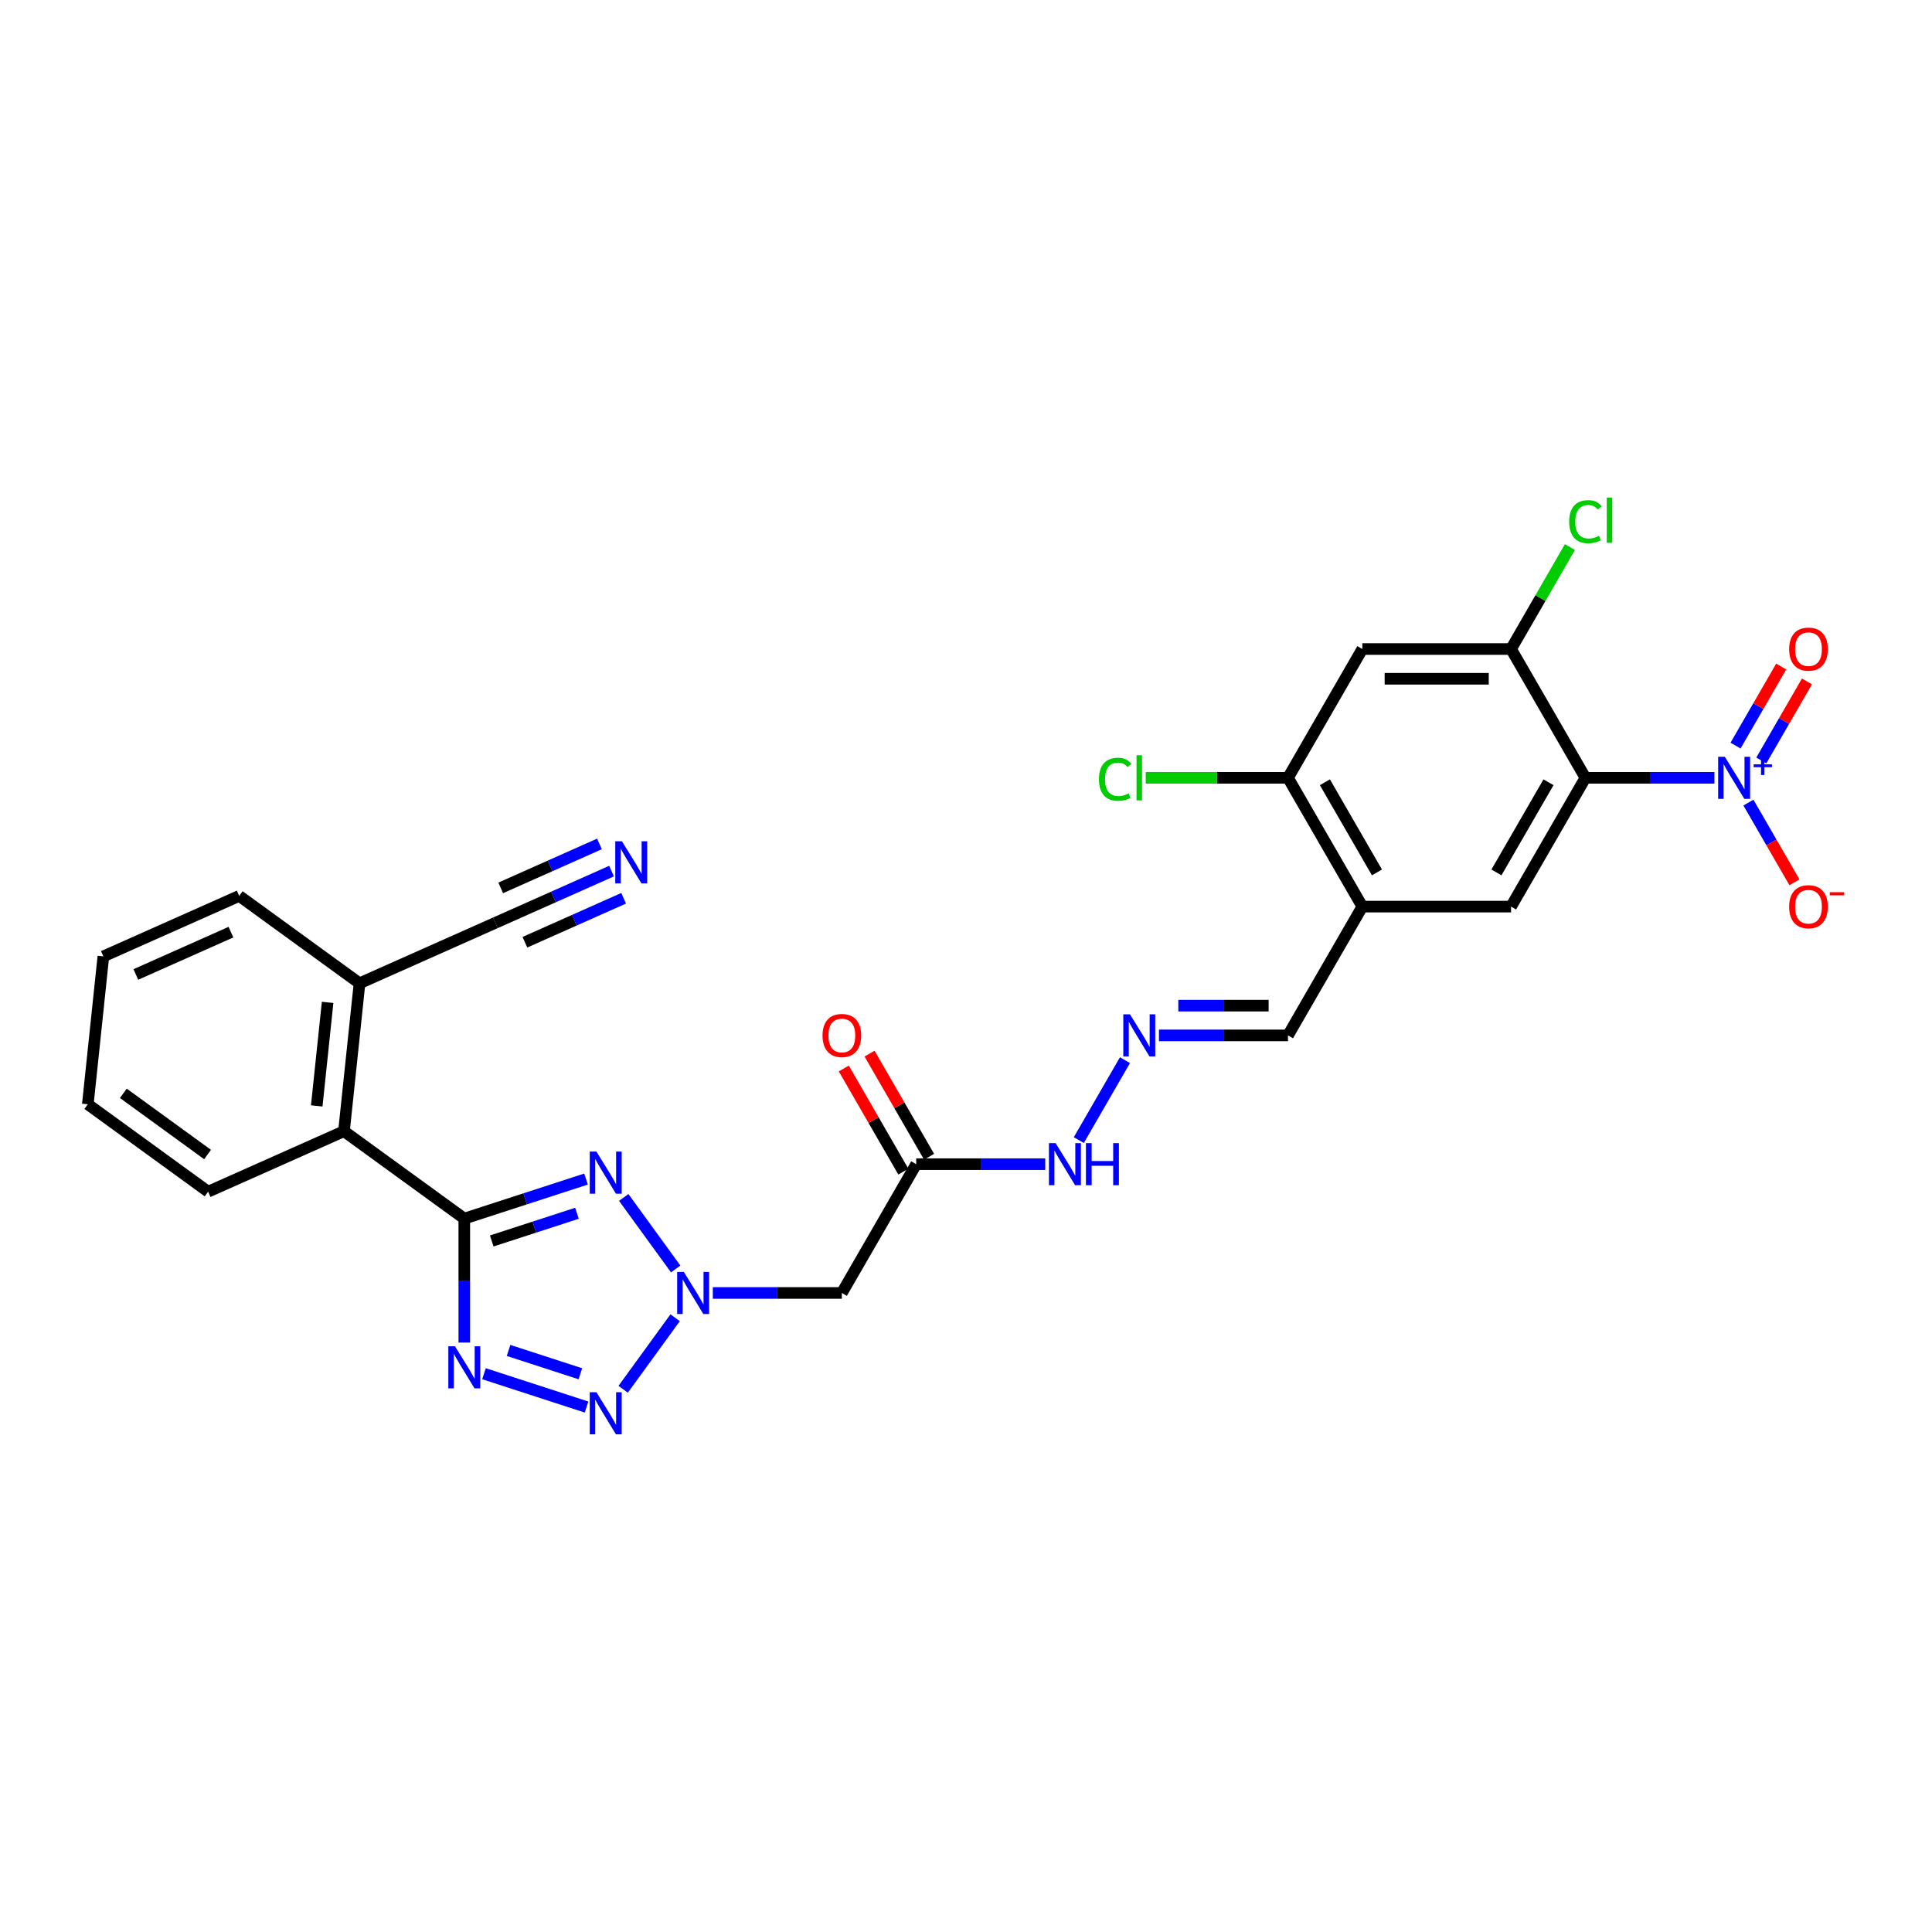 <?xml version='1.0' encoding='iso-8859-1'?>
<svg version='1.1' baseProfile='full'
              xmlns='http://www.w3.org/2000/svg'
                      xmlns:rdkit='http://www.rdkit.org/xml'
                      xmlns:xlink='http://www.w3.org/1999/xlink'
                  xml:space='preserve'
width='1000px' height='1000px' viewBox='0 0 1000 1000'>
<!-- END OF HEADER -->
<rect style='opacity:1.0;fill:#FFFFFF;stroke:none' width='1000' height='1000' x='0' y='0'> </rect>
<path class='bond-0' d='M 240.318,630.752 L 271.825,620.514' style='fill:none;fill-rule:evenodd;stroke:#000000;stroke-width:6px;stroke-linecap:butt;stroke-linejoin:miter;stroke-opacity:1' />
<path class='bond-0' d='M 271.825,620.514 L 303.332,610.277' style='fill:none;fill-rule:evenodd;stroke:#0000FF;stroke-width:6px;stroke-linecap:butt;stroke-linejoin:miter;stroke-opacity:1' />
<path class='bond-0' d='M 254.527,642.322 L 276.582,635.155' style='fill:none;fill-rule:evenodd;stroke:#000000;stroke-width:6px;stroke-linecap:butt;stroke-linejoin:miter;stroke-opacity:1' />
<path class='bond-0' d='M 276.582,635.155 L 298.637,627.989' style='fill:none;fill-rule:evenodd;stroke:#0000FF;stroke-width:6px;stroke-linecap:butt;stroke-linejoin:miter;stroke-opacity:1' />
<path class='bond-2' d='M 240.318,630.752 L 240.318,662.826' style='fill:none;fill-rule:evenodd;stroke:#000000;stroke-width:6px;stroke-linecap:butt;stroke-linejoin:miter;stroke-opacity:1' />
<path class='bond-2' d='M 240.318,662.826 L 240.318,694.901' style='fill:none;fill-rule:evenodd;stroke:#0000FF;stroke-width:6px;stroke-linecap:butt;stroke-linejoin:miter;stroke-opacity:1' />
<path class='bond-12' d='M 240.318,630.752 L 178.045,585.508' style='fill:none;fill-rule:evenodd;stroke:#000000;stroke-width:6px;stroke-linecap:butt;stroke-linejoin:miter;stroke-opacity:1' />
<path class='bond-1' d='M 322.841,619.789 L 349.738,656.811' style='fill:none;fill-rule:evenodd;stroke:#0000FF;stroke-width:6px;stroke-linecap:butt;stroke-linejoin:miter;stroke-opacity:1' />
<path class='bond-8' d='M 368.959,669.238 L 402.349,669.238' style='fill:none;fill-rule:evenodd;stroke:#0000FF;stroke-width:6px;stroke-linecap:butt;stroke-linejoin:miter;stroke-opacity:1' />
<path class='bond-8' d='M 402.349,669.238 L 435.74,669.238' style='fill:none;fill-rule:evenodd;stroke:#000000;stroke-width:6px;stroke-linecap:butt;stroke-linejoin:miter;stroke-opacity:1' />
<path class='bond-29' d='M 349.45,682.062 L 322.553,719.083' style='fill:none;fill-rule:evenodd;stroke:#0000FF;stroke-width:6px;stroke-linecap:butt;stroke-linejoin:miter;stroke-opacity:1' />
<path class='bond-3' d='M 250.509,711.036 L 303.6,728.286' style='fill:none;fill-rule:evenodd;stroke:#0000FF;stroke-width:6px;stroke-linecap:butt;stroke-linejoin:miter;stroke-opacity:1' />
<path class='bond-3' d='M 263.23,698.982 L 300.394,711.058' style='fill:none;fill-rule:evenodd;stroke:#0000FF;stroke-width:6px;stroke-linecap:butt;stroke-linejoin:miter;stroke-opacity:1' />
<path class='bond-4' d='M 820.606,402.596 L 782.119,469.256' style='fill:none;fill-rule:evenodd;stroke:#000000;stroke-width:6px;stroke-linecap:butt;stroke-linejoin:miter;stroke-opacity:1' />
<path class='bond-4' d='M 801.5,404.897 L 774.56,451.56' style='fill:none;fill-rule:evenodd;stroke:#000000;stroke-width:6px;stroke-linecap:butt;stroke-linejoin:miter;stroke-opacity:1' />
<path class='bond-5' d='M 820.606,402.596 L 853.996,402.596' style='fill:none;fill-rule:evenodd;stroke:#000000;stroke-width:6px;stroke-linecap:butt;stroke-linejoin:miter;stroke-opacity:1' />
<path class='bond-5' d='M 853.996,402.596 L 887.387,402.596' style='fill:none;fill-rule:evenodd;stroke:#0000FF;stroke-width:6px;stroke-linecap:butt;stroke-linejoin:miter;stroke-opacity:1' />
<path class='bond-31' d='M 820.606,402.596 L 782.119,335.935' style='fill:none;fill-rule:evenodd;stroke:#000000;stroke-width:6px;stroke-linecap:butt;stroke-linejoin:miter;stroke-opacity:1' />
<path class='bond-17' d='M 904.982,415.419 L 916.893,436.05' style='fill:none;fill-rule:evenodd;stroke:#0000FF;stroke-width:6px;stroke-linecap:butt;stroke-linejoin:miter;stroke-opacity:1' />
<path class='bond-17' d='M 916.893,436.05 L 928.804,456.68' style='fill:none;fill-rule:evenodd;stroke:#FF0000;stroke-width:6px;stroke-linecap:butt;stroke-linejoin:miter;stroke-opacity:1' />
<path class='bond-18' d='M 911.648,393.621 L 923.461,373.16' style='fill:none;fill-rule:evenodd;stroke:#0000FF;stroke-width:6px;stroke-linecap:butt;stroke-linejoin:miter;stroke-opacity:1' />
<path class='bond-18' d='M 923.461,373.16 L 935.275,352.699' style='fill:none;fill-rule:evenodd;stroke:#FF0000;stroke-width:6px;stroke-linecap:butt;stroke-linejoin:miter;stroke-opacity:1' />
<path class='bond-18' d='M 898.316,385.923 L 910.129,365.463' style='fill:none;fill-rule:evenodd;stroke:#0000FF;stroke-width:6px;stroke-linecap:butt;stroke-linejoin:miter;stroke-opacity:1' />
<path class='bond-18' d='M 910.129,365.463 L 921.942,345.002' style='fill:none;fill-rule:evenodd;stroke:#FF0000;stroke-width:6px;stroke-linecap:butt;stroke-linejoin:miter;stroke-opacity:1' />
<path class='bond-6' d='M 782.119,469.256 L 705.146,469.256' style='fill:none;fill-rule:evenodd;stroke:#000000;stroke-width:6px;stroke-linecap:butt;stroke-linejoin:miter;stroke-opacity:1' />
<path class='bond-7' d='M 782.119,335.935 L 705.146,335.935' style='fill:none;fill-rule:evenodd;stroke:#000000;stroke-width:6px;stroke-linecap:butt;stroke-linejoin:miter;stroke-opacity:1' />
<path class='bond-7' d='M 770.573,351.33 L 716.692,351.33' style='fill:none;fill-rule:evenodd;stroke:#000000;stroke-width:6px;stroke-linecap:butt;stroke-linejoin:miter;stroke-opacity:1' />
<path class='bond-23' d='M 782.119,335.935 L 797.354,309.548' style='fill:none;fill-rule:evenodd;stroke:#000000;stroke-width:6px;stroke-linecap:butt;stroke-linejoin:miter;stroke-opacity:1' />
<path class='bond-23' d='M 797.354,309.548 L 812.589,283.16' style='fill:none;fill-rule:evenodd;stroke:#00CC00;stroke-width:6px;stroke-linecap:butt;stroke-linejoin:miter;stroke-opacity:1' />
<path class='bond-11' d='M 435.74,669.238 L 474.227,602.578' style='fill:none;fill-rule:evenodd;stroke:#000000;stroke-width:6px;stroke-linecap:butt;stroke-linejoin:miter;stroke-opacity:1' />
<path class='bond-9' d='M 705.146,469.256 L 666.659,535.917' style='fill:none;fill-rule:evenodd;stroke:#000000;stroke-width:6px;stroke-linecap:butt;stroke-linejoin:miter;stroke-opacity:1' />
<path class='bond-13' d='M 705.146,469.256 L 666.659,402.596' style='fill:none;fill-rule:evenodd;stroke:#000000;stroke-width:6px;stroke-linecap:butt;stroke-linejoin:miter;stroke-opacity:1' />
<path class='bond-13' d='M 712.705,451.56 L 685.765,404.897' style='fill:none;fill-rule:evenodd;stroke:#000000;stroke-width:6px;stroke-linecap:butt;stroke-linejoin:miter;stroke-opacity:1' />
<path class='bond-10' d='M 705.146,335.935 L 666.659,402.596' style='fill:none;fill-rule:evenodd;stroke:#000000;stroke-width:6px;stroke-linecap:butt;stroke-linejoin:miter;stroke-opacity:1' />
<path class='bond-20' d='M 474.227,602.578 L 507.618,602.578' style='fill:none;fill-rule:evenodd;stroke:#000000;stroke-width:6px;stroke-linecap:butt;stroke-linejoin:miter;stroke-opacity:1' />
<path class='bond-20' d='M 507.618,602.578 L 541.009,602.578' style='fill:none;fill-rule:evenodd;stroke:#0000FF;stroke-width:6px;stroke-linecap:butt;stroke-linejoin:miter;stroke-opacity:1' />
<path class='bond-21' d='M 480.893,598.729 L 465.485,572.041' style='fill:none;fill-rule:evenodd;stroke:#000000;stroke-width:6px;stroke-linecap:butt;stroke-linejoin:miter;stroke-opacity:1' />
<path class='bond-21' d='M 465.485,572.041 L 450.077,545.354' style='fill:none;fill-rule:evenodd;stroke:#FF0000;stroke-width:6px;stroke-linecap:butt;stroke-linejoin:miter;stroke-opacity:1' />
<path class='bond-21' d='M 467.561,606.426 L 452.153,579.739' style='fill:none;fill-rule:evenodd;stroke:#000000;stroke-width:6px;stroke-linecap:butt;stroke-linejoin:miter;stroke-opacity:1' />
<path class='bond-21' d='M 452.153,579.739 L 436.745,553.051' style='fill:none;fill-rule:evenodd;stroke:#FF0000;stroke-width:6px;stroke-linecap:butt;stroke-linejoin:miter;stroke-opacity:1' />
<path class='bond-19' d='M 178.045,585.508 L 186.091,508.957' style='fill:none;fill-rule:evenodd;stroke:#000000;stroke-width:6px;stroke-linecap:butt;stroke-linejoin:miter;stroke-opacity:1' />
<path class='bond-19' d='M 163.942,572.416 L 169.574,518.83' style='fill:none;fill-rule:evenodd;stroke:#000000;stroke-width:6px;stroke-linecap:butt;stroke-linejoin:miter;stroke-opacity:1' />
<path class='bond-25' d='M 178.045,585.508 L 107.727,616.816' style='fill:none;fill-rule:evenodd;stroke:#000000;stroke-width:6px;stroke-linecap:butt;stroke-linejoin:miter;stroke-opacity:1' />
<path class='bond-24' d='M 666.659,402.596 L 629.843,402.596' style='fill:none;fill-rule:evenodd;stroke:#000000;stroke-width:6px;stroke-linecap:butt;stroke-linejoin:miter;stroke-opacity:1' />
<path class='bond-24' d='M 629.843,402.596 L 593.027,402.596' style='fill:none;fill-rule:evenodd;stroke:#00CC00;stroke-width:6px;stroke-linecap:butt;stroke-linejoin:miter;stroke-opacity:1' />
<path class='bond-14' d='M 316.537,450.879 L 286.473,464.264' style='fill:none;fill-rule:evenodd;stroke:#0000FF;stroke-width:6px;stroke-linecap:butt;stroke-linejoin:miter;stroke-opacity:1' />
<path class='bond-14' d='M 286.473,464.264 L 256.41,477.649' style='fill:none;fill-rule:evenodd;stroke:#000000;stroke-width:6px;stroke-linecap:butt;stroke-linejoin:miter;stroke-opacity:1' />
<path class='bond-14' d='M 310.275,436.815 L 284.721,448.192' style='fill:none;fill-rule:evenodd;stroke:#0000FF;stroke-width:6px;stroke-linecap:butt;stroke-linejoin:miter;stroke-opacity:1' />
<path class='bond-14' d='M 284.721,448.192 L 259.167,459.57' style='fill:none;fill-rule:evenodd;stroke:#000000;stroke-width:6px;stroke-linecap:butt;stroke-linejoin:miter;stroke-opacity:1' />
<path class='bond-14' d='M 322.798,464.942 L 297.244,476.32' style='fill:none;fill-rule:evenodd;stroke:#0000FF;stroke-width:6px;stroke-linecap:butt;stroke-linejoin:miter;stroke-opacity:1' />
<path class='bond-14' d='M 297.244,476.32 L 271.69,487.697' style='fill:none;fill-rule:evenodd;stroke:#000000;stroke-width:6px;stroke-linecap:butt;stroke-linejoin:miter;stroke-opacity:1' />
<path class='bond-15' d='M 256.41,477.649 L 186.091,508.957' style='fill:none;fill-rule:evenodd;stroke:#000000;stroke-width:6px;stroke-linecap:butt;stroke-linejoin:miter;stroke-opacity:1' />
<path class='bond-16' d='M 582.283,548.741 L 558.39,590.124' style='fill:none;fill-rule:evenodd;stroke:#0000FF;stroke-width:6px;stroke-linecap:butt;stroke-linejoin:miter;stroke-opacity:1' />
<path class='bond-22' d='M 599.878,535.917 L 633.269,535.917' style='fill:none;fill-rule:evenodd;stroke:#0000FF;stroke-width:6px;stroke-linecap:butt;stroke-linejoin:miter;stroke-opacity:1' />
<path class='bond-22' d='M 633.269,535.917 L 666.659,535.917' style='fill:none;fill-rule:evenodd;stroke:#000000;stroke-width:6px;stroke-linecap:butt;stroke-linejoin:miter;stroke-opacity:1' />
<path class='bond-22' d='M 609.895,520.522 L 633.269,520.522' style='fill:none;fill-rule:evenodd;stroke:#0000FF;stroke-width:6px;stroke-linecap:butt;stroke-linejoin:miter;stroke-opacity:1' />
<path class='bond-22' d='M 633.269,520.522 L 656.642,520.522' style='fill:none;fill-rule:evenodd;stroke:#000000;stroke-width:6px;stroke-linecap:butt;stroke-linejoin:miter;stroke-opacity:1' />
<path class='bond-26' d='M 186.091,508.957 L 123.819,463.713' style='fill:none;fill-rule:evenodd;stroke:#000000;stroke-width:6px;stroke-linecap:butt;stroke-linejoin:miter;stroke-opacity:1' />
<path class='bond-27' d='M 107.727,616.816 L 45.455,571.572' style='fill:none;fill-rule:evenodd;stroke:#000000;stroke-width:6px;stroke-linecap:butt;stroke-linejoin:miter;stroke-opacity:1' />
<path class='bond-27' d='M 107.435,597.575 L 63.844,565.904' style='fill:none;fill-rule:evenodd;stroke:#000000;stroke-width:6px;stroke-linecap:butt;stroke-linejoin:miter;stroke-opacity:1' />
<path class='bond-30' d='M 123.819,463.713 L 53.5,495.021' style='fill:none;fill-rule:evenodd;stroke:#000000;stroke-width:6px;stroke-linecap:butt;stroke-linejoin:miter;stroke-opacity:1' />
<path class='bond-30' d='M 119.533,482.473 L 70.31,504.388' style='fill:none;fill-rule:evenodd;stroke:#000000;stroke-width:6px;stroke-linecap:butt;stroke-linejoin:miter;stroke-opacity:1' />
<path class='bond-28' d='M 45.455,571.572 L 53.5,495.021' style='fill:none;fill-rule:evenodd;stroke:#000000;stroke-width:6px;stroke-linecap:butt;stroke-linejoin:miter;stroke-opacity:1' />
<path  class='atom-1' d='M 308.705 596.066
L 315.848 607.612
Q 316.556 608.751, 317.696 610.814
Q 318.835 612.877, 318.896 613
L 318.896 596.066
L 321.791 596.066
L 321.791 617.865
L 318.804 617.865
L 311.137 605.241
Q 310.245 603.764, 309.29 602.07
Q 308.366 600.377, 308.089 599.853
L 308.089 617.865
L 305.257 617.865
L 305.257 596.066
L 308.705 596.066
' fill='#0000FF'/>
<path  class='atom-2' d='M 353.949 658.339
L 361.092 669.885
Q 361.8 671.024, 362.939 673.087
Q 364.078 675.15, 364.14 675.273
L 364.14 658.339
L 367.034 658.339
L 367.034 680.138
L 364.048 680.138
L 356.381 667.514
Q 355.488 666.036, 354.534 664.343
Q 353.61 662.649, 353.333 662.126
L 353.333 680.138
L 350.5 680.138
L 350.5 658.339
L 353.949 658.339
' fill='#0000FF'/>
<path  class='atom-3' d='M 235.499 696.825
L 242.643 708.371
Q 243.351 709.51, 244.49 711.573
Q 245.629 713.636, 245.691 713.759
L 245.691 696.825
L 248.585 696.825
L 248.585 718.624
L 245.598 718.624
L 237.932 706
Q 237.039 704.523, 236.084 702.829
Q 235.161 701.136, 234.884 700.612
L 234.884 718.624
L 232.051 718.624
L 232.051 696.825
L 235.499 696.825
' fill='#0000FF'/>
<path  class='atom-4' d='M 308.705 720.611
L 315.848 732.157
Q 316.556 733.296, 317.696 735.359
Q 318.835 737.422, 318.896 737.545
L 318.896 720.611
L 321.791 720.611
L 321.791 742.41
L 318.804 742.41
L 311.137 729.786
Q 310.245 728.309, 309.29 726.615
Q 308.366 724.922, 308.089 724.398
L 308.089 742.41
L 305.257 742.41
L 305.257 720.611
L 308.705 720.611
' fill='#0000FF'/>
<path  class='atom-6' d='M 892.76 391.696
L 899.903 403.242
Q 900.611 404.381, 901.751 406.444
Q 902.89 408.507, 902.951 408.63
L 902.951 391.696
L 905.846 391.696
L 905.846 413.495
L 902.859 413.495
L 895.192 400.871
Q 894.3 399.394, 893.345 397.7
Q 892.421 396.007, 892.144 395.483
L 892.144 413.495
L 889.312 413.495
L 889.312 391.696
L 892.76 391.696
' fill='#0000FF'/>
<path  class='atom-6' d='M 907.674 395.626
L 911.515 395.626
L 911.515 391.582
L 913.222 391.582
L 913.222 395.626
L 917.164 395.626
L 917.164 397.089
L 913.222 397.089
L 913.222 401.153
L 911.515 401.153
L 911.515 397.089
L 907.674 397.089
L 907.674 395.626
' fill='#0000FF'/>
<path  class='atom-15' d='M 321.91 435.442
L 329.053 446.988
Q 329.761 448.127, 330.9 450.19
Q 332.039 452.253, 332.101 452.376
L 332.101 435.442
L 334.995 435.442
L 334.995 457.24
L 332.008 457.24
L 324.342 444.617
Q 323.449 443.139, 322.495 441.446
Q 321.571 439.752, 321.294 439.229
L 321.294 457.24
L 318.461 457.24
L 318.461 435.442
L 321.91 435.442
' fill='#0000FF'/>
<path  class='atom-17' d='M 584.868 525.018
L 592.011 536.563
Q 592.719 537.703, 593.858 539.766
Q 594.998 541.828, 595.059 541.952
L 595.059 525.018
L 597.953 525.018
L 597.953 546.816
L 594.967 546.816
L 587.3 534.193
Q 586.407 532.715, 585.453 531.021
Q 584.529 529.328, 584.252 528.805
L 584.252 546.816
L 581.42 546.816
L 581.42 525.018
L 584.868 525.018
' fill='#0000FF'/>
<path  class='atom-18' d='M 926.059 469.318
Q 926.059 464.084, 928.645 461.159
Q 931.231 458.234, 936.065 458.234
Q 940.899 458.234, 943.485 461.159
Q 946.072 464.084, 946.072 469.318
Q 946.072 474.614, 943.455 477.631
Q 940.837 480.618, 936.065 480.618
Q 931.262 480.618, 928.645 477.631
Q 926.059 474.644, 926.059 469.318
M 936.065 478.154
Q 939.39 478.154, 941.176 475.938
Q 942.993 473.69, 942.993 469.318
Q 942.993 465.038, 941.176 462.883
Q 939.39 460.697, 936.065 460.697
Q 932.74 460.697, 930.923 462.852
Q 929.138 465.007, 929.138 469.318
Q 929.138 473.721, 930.923 475.938
Q 932.74 478.154, 936.065 478.154
' fill='#FF0000'/>
<path  class='atom-18' d='M 947.088 461.792
L 954.545 461.792
L 954.545 463.417
L 947.088 463.417
L 947.088 461.792
' fill='#FF0000'/>
<path  class='atom-19' d='M 926.059 335.997
Q 926.059 330.762, 928.645 327.838
Q 931.231 324.913, 936.065 324.913
Q 940.899 324.913, 943.485 327.838
Q 946.072 330.762, 946.072 335.997
Q 946.072 341.292, 943.455 344.31
Q 940.837 347.296, 936.065 347.296
Q 931.262 347.296, 928.645 344.31
Q 926.059 341.323, 926.059 335.997
M 936.065 344.833
Q 939.39 344.833, 941.176 342.616
Q 942.993 340.369, 942.993 335.997
Q 942.993 331.717, 941.176 329.562
Q 939.39 327.376, 936.065 327.376
Q 932.74 327.376, 930.923 329.531
Q 929.138 331.686, 929.138 335.997
Q 929.138 340.4, 930.923 342.616
Q 932.74 344.833, 936.065 344.833
' fill='#FF0000'/>
<path  class='atom-21' d='M 546.381 591.678
L 553.524 603.224
Q 554.233 604.363, 555.372 606.426
Q 556.511 608.489, 556.573 608.612
L 556.573 591.678
L 559.467 591.678
L 559.467 613.477
L 556.48 613.477
L 548.814 600.853
Q 547.921 599.375, 546.966 597.682
Q 546.043 595.989, 545.766 595.465
L 545.766 613.477
L 542.933 613.477
L 542.933 591.678
L 546.381 591.678
' fill='#0000FF'/>
<path  class='atom-21' d='M 562.084 591.678
L 565.04 591.678
L 565.04 600.946
L 576.185 600.946
L 576.185 591.678
L 579.141 591.678
L 579.141 613.477
L 576.185 613.477
L 576.185 603.409
L 565.04 603.409
L 565.04 613.477
L 562.084 613.477
L 562.084 591.678
' fill='#0000FF'/>
<path  class='atom-22' d='M 425.734 535.979
Q 425.734 530.744, 428.32 527.819
Q 430.906 524.894, 435.74 524.894
Q 440.574 524.894, 443.161 527.819
Q 445.747 530.744, 445.747 535.979
Q 445.747 541.274, 443.13 544.292
Q 440.513 547.278, 435.74 547.278
Q 430.937 547.278, 428.32 544.292
Q 425.734 541.305, 425.734 535.979
M 435.74 544.815
Q 439.066 544.815, 440.851 542.598
Q 442.668 540.351, 442.668 535.979
Q 442.668 531.699, 440.851 529.544
Q 439.066 527.358, 435.74 527.358
Q 432.415 527.358, 430.599 529.513
Q 428.813 531.668, 428.813 535.979
Q 428.813 540.381, 430.599 542.598
Q 432.415 544.815, 435.74 544.815
' fill='#FF0000'/>
<path  class='atom-24' d='M 812.2 270.029
Q 812.2 264.61, 814.725 261.777
Q 817.28 258.914, 822.114 258.914
Q 826.609 258.914, 829.011 262.085
L 826.979 263.748
Q 825.224 261.439, 822.114 261.439
Q 818.82 261.439, 817.065 263.655
Q 815.341 265.841, 815.341 270.029
Q 815.341 274.339, 817.126 276.556
Q 818.943 278.773, 822.453 278.773
Q 824.854 278.773, 827.656 277.326
L 828.518 279.635
Q 827.379 280.374, 825.655 280.805
Q 823.931 281.236, 822.022 281.236
Q 817.28 281.236, 814.725 278.342
Q 812.2 275.448, 812.2 270.029
' fill='#00CC00'/>
<path  class='atom-24' d='M 831.659 257.59
L 834.492 257.59
L 834.492 280.959
L 831.659 280.959
L 831.659 257.59
' fill='#00CC00'/>
<path  class='atom-25' d='M 568.811 403.35
Q 568.811 397.931, 571.336 395.099
Q 573.892 392.235, 578.725 392.235
Q 583.221 392.235, 585.622 395.406
L 583.59 397.069
Q 581.835 394.76, 578.725 394.76
Q 575.431 394.76, 573.676 396.977
Q 571.952 399.163, 571.952 403.35
Q 571.952 407.661, 573.738 409.877
Q 575.554 412.094, 579.064 412.094
Q 581.466 412.094, 584.268 410.647
L 585.13 412.956
Q 583.99 413.695, 582.266 414.126
Q 580.542 414.557, 578.633 414.557
Q 573.892 414.557, 571.336 411.663
Q 568.811 408.769, 568.811 403.35
' fill='#00CC00'/>
<path  class='atom-25' d='M 588.27 390.911
L 591.103 390.911
L 591.103 414.28
L 588.27 414.28
L 588.27 390.911
' fill='#00CC00'/>
</svg>
